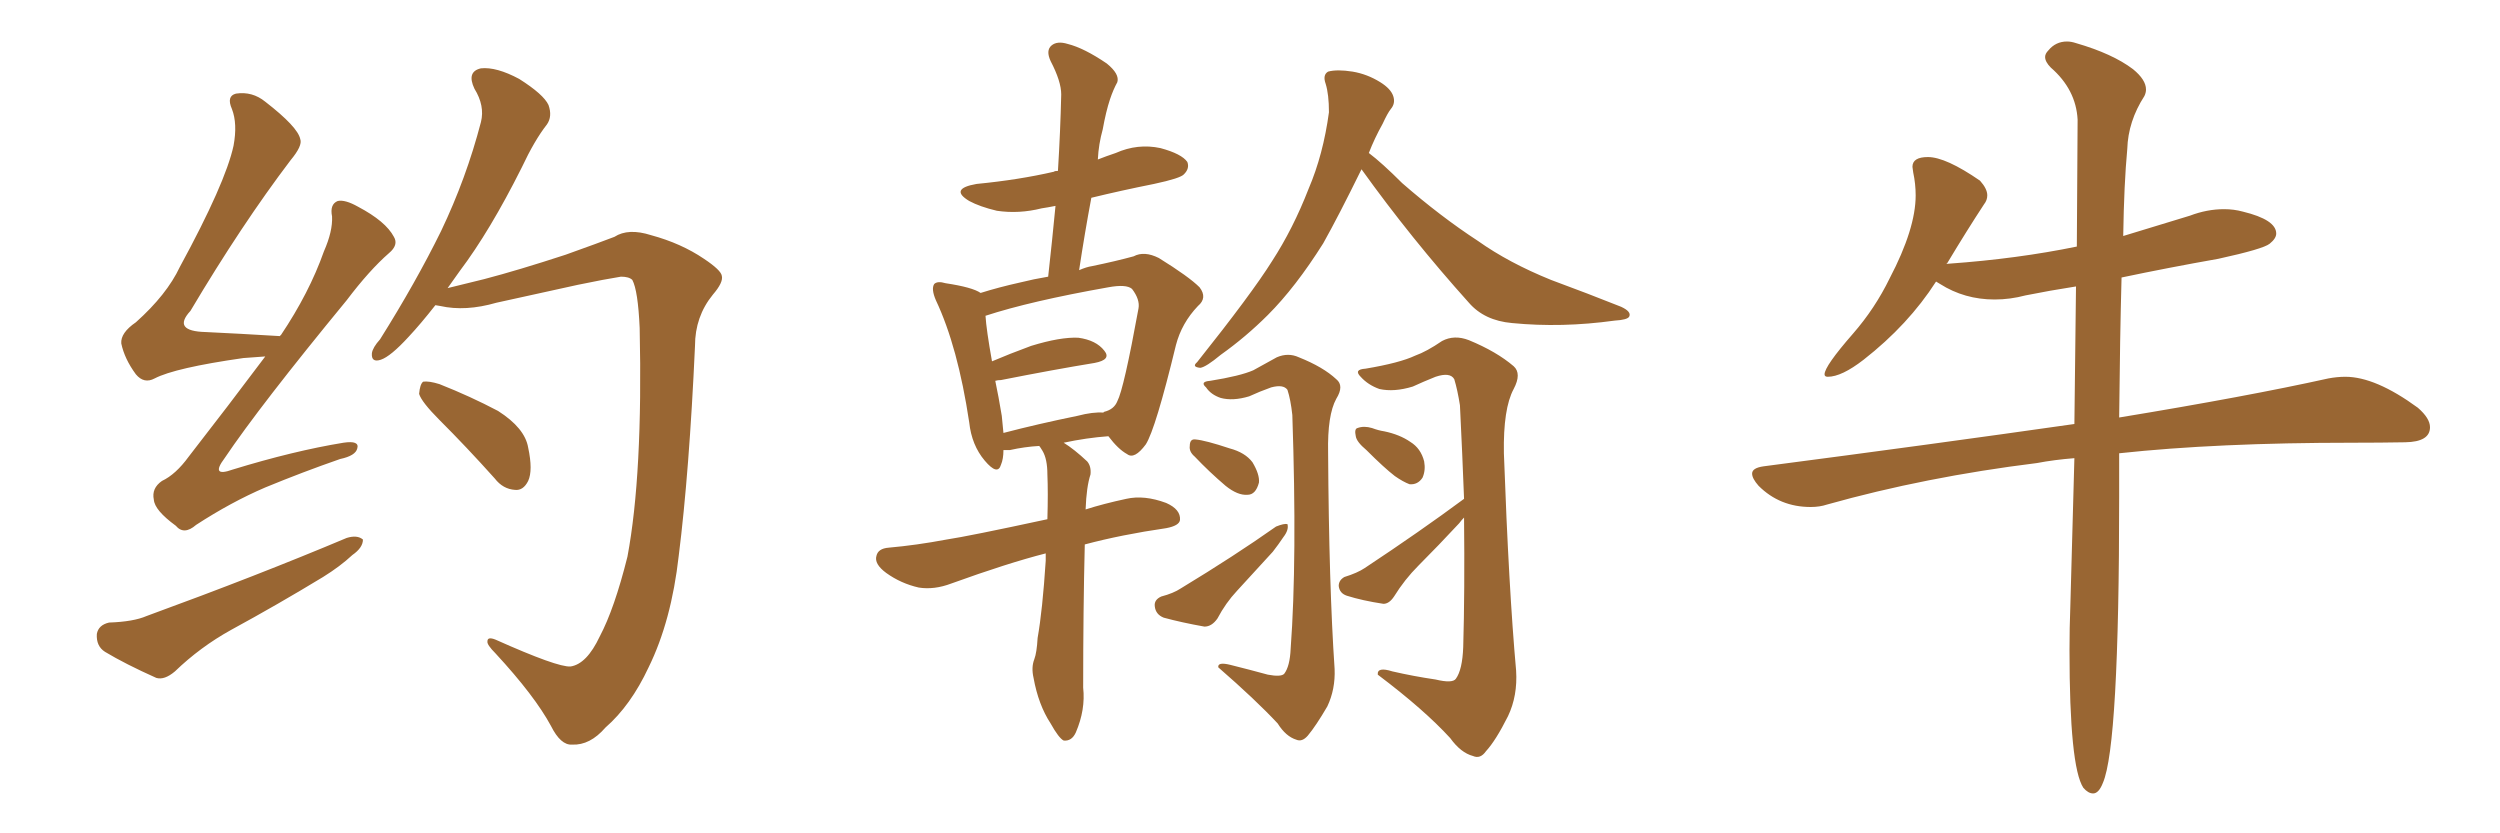 <svg xmlns="http://www.w3.org/2000/svg" xmlns:xlink="http://www.w3.org/1999/xlink" width="450" height="150"><path fill="#996633" padding="10" d="M47.75 64.16L47.75 64.16Q45.70 64.31 43.80 64.45L43.80 64.45Q31.49 66.21 27.83 68.12L27.83 68.12Q25.93 69.14 24.46 67.38L24.46 67.38Q22.41 64.60 21.83 61.82L21.83 61.82Q21.68 59.91 24.46 58.01L24.46 58.01Q30.03 53.03 32.37 48.05L32.37 48.05Q40.58 32.96 42.04 26.22L42.04 26.22Q42.77 22.27 41.75 19.63L41.75 19.63Q40.72 17.29 42.48 16.85L42.48 16.85Q45.41 16.41 47.75 18.31L47.75 18.31Q53.61 22.85 54.05 25.05L54.05 25.05Q54.49 26.22 52.29 28.86L52.29 28.86Q43.51 40.43 34.28 55.96L34.28 55.96Q30.91 59.62 37.06 59.77L37.06 59.77Q43.21 60.06 50.39 60.50L50.39 60.50Q50.39 60.35 50.54 60.35L50.54 60.35Q55.66 52.73 58.30 45.26L58.30 45.26Q59.91 41.60 59.77 38.96L59.77 38.96Q59.33 36.77 60.79 36.18L60.79 36.18Q62.11 35.89 64.45 37.21L64.45 37.21Q69.43 39.84 70.90 42.63L70.90 42.63Q71.78 44.09 70.02 45.56L70.02 45.56Q66.50 48.63 62.40 54.05L62.40 54.05Q46.73 73.10 40.43 82.47L40.43 82.47Q37.79 85.99 41.89 84.52L41.89 84.52Q52.88 81.15 61.82 79.69L61.82 79.69Q64.75 79.25 64.31 80.71L64.31 80.71Q64.01 82.03 61.23 82.62L61.23 82.62Q54.49 84.96 47.75 87.74L47.75 87.74Q41.60 90.38 35.30 94.48L35.30 94.48Q33.11 96.39 31.64 94.63L31.64 94.63Q27.83 91.85 27.69 89.94L27.69 89.94Q27.25 87.89 29.15 86.57L29.15 86.57Q31.64 85.40 33.98 82.18L33.98 82.18Q41.16 72.95 47.75 64.16ZM19.63 112.06L19.63 112.06Q24.02 111.91 26.37 110.89L26.37 110.89Q46.44 103.56 62.40 96.83L62.40 96.83Q64.31 96.24 65.33 97.12L65.33 97.12Q65.33 98.58 63.43 99.90L63.43 99.90Q61.23 101.95 58.15 103.86L58.15 103.86Q49.95 108.84 41.60 113.38L41.60 113.38Q36.04 116.46 31.49 120.85L31.49 120.85Q29.59 122.46 28.13 122.02L28.13 122.02Q22.56 119.53 18.90 117.33L18.90 117.33Q17.29 116.31 17.43 114.11L17.43 114.11Q17.72 112.50 19.63 112.06ZM102.69 119.97L102.69 119.97Q105.62 119.53 107.96 114.55L107.96 114.55Q110.60 109.57 112.94 100.20L112.94 100.20Q115.72 85.40 115.14 59.03L115.14 59.03Q114.84 52.29 113.82 50.39L113.82 50.39Q113.23 49.80 111.77 49.80L111.77 49.80Q108.98 50.24 104.00 51.27L104.00 51.27Q97.41 52.73 89.36 54.49L89.36 54.49Q83.79 56.10 79.25 55.08L79.25 55.08Q78.52 54.93 78.37 54.93L78.37 54.93Q75.73 58.30 73.54 60.64L73.54 60.64Q70.31 64.16 68.55 64.75L68.55 64.75Q66.80 65.33 66.94 63.57L66.94 63.57Q67.09 62.55 68.41 61.08L68.41 61.08Q74.85 50.83 79.39 41.60L79.39 41.60Q83.94 32.08 86.57 21.97L86.57 21.97Q87.30 19.04 85.40 15.97L85.40 15.97Q83.94 12.89 86.57 12.30L86.57 12.30Q89.36 12.01 93.46 14.21L93.46 14.21Q97.85 16.99 98.73 18.90L98.73 18.90Q99.46 20.95 98.44 22.41L98.44 22.41Q96.24 25.20 93.90 30.18L93.90 30.18Q88.18 41.60 82.76 48.78L82.76 48.78Q81.59 50.39 80.57 51.86L80.57 51.86Q83.50 51.12 87.16 50.24L87.16 50.24Q93.31 48.63 101.81 45.85L101.81 45.85Q107.96 43.65 110.60 42.63L110.60 42.63Q113.09 41.02 117.19 42.33L117.19 42.33Q122.61 43.80 126.71 46.58L126.71 46.58Q129.79 48.63 129.93 49.66L129.93 49.66Q130.22 50.83 128.32 53.03L128.32 53.03Q125.10 56.98 125.10 62.26L125.10 62.26Q124.07 84.96 122.17 100.05L122.17 100.05Q120.85 111.77 116.75 120.12L116.75 120.12Q113.53 127.00 108.98 130.96L108.98 130.96Q106.20 134.18 102.98 134.03L102.98 134.03Q100.93 134.18 99.17 130.66L99.17 130.66Q96.24 125.24 89.21 117.63L89.21 117.63Q87.60 116.02 87.74 115.43L87.74 115.43Q87.74 114.55 89.21 115.14L89.21 115.14Q100.34 120.12 102.69 119.97ZM79.10 75.59L79.10 75.59L79.10 75.59Q75.88 72.36 75.44 70.90L75.44 70.90Q75.59 69.14 76.17 68.70L76.17 68.70Q77.20 68.55 79.10 69.14L79.10 69.14Q84.67 71.34 89.65 73.97L89.65 73.97Q94.48 77.05 95.07 80.57L95.07 80.57Q95.95 84.67 95.07 86.57L95.07 86.57Q94.19 88.33 92.72 88.18L92.72 88.18Q90.53 88.04 89.06 86.13L89.06 86.13Q83.94 80.42 79.10 75.59ZM188.23 99.61L188.23 99.61Q181.35 101.37 171.24 105.03L171.24 105.03Q168.16 106.20 165.38 105.76L165.38 105.76Q162.16 105.03 159.52 103.13L159.52 103.13Q157.32 101.51 157.76 100.05L157.76 100.05Q158.06 98.73 159.96 98.58L159.96 98.58Q164.94 98.14 170.36 97.12L170.36 97.12Q174.32 96.53 188.53 93.46L188.53 93.46Q188.67 88.62 188.53 85.40L188.53 85.40Q188.53 82.62 187.65 81.15L187.65 81.15Q187.21 80.42 187.06 80.27L187.06 80.27Q184.42 80.42 181.79 81.01L181.79 81.01Q181.05 81.01 180.62 81.01L180.62 81.01Q180.62 82.62 180.18 83.64L180.18 83.64Q179.59 85.69 177.25 82.91L177.25 82.91Q174.90 80.13 174.46 76.03L174.46 76.03Q172.41 62.40 168.46 54.05L168.46 54.05Q167.58 52.00 168.16 51.12L168.16 51.12Q168.75 50.54 170.21 50.98L170.21 50.98Q175.05 51.71 176.51 52.73L176.51 52.73Q179.74 51.71 183.69 50.83L183.69 50.83Q186.04 50.24 188.67 49.80L188.67 49.80Q189.40 43.21 189.99 37.06L189.99 37.06Q188.53 37.35 187.50 37.50L187.50 37.50Q183.40 38.53 179.44 37.94L179.44 37.94Q176.37 37.21 174.46 36.18L174.46 36.18Q170.80 33.98 175.78 33.11L175.78 33.11Q183.40 32.37 189.70 30.91L189.70 30.91Q189.84 30.76 190.43 30.76L190.43 30.76Q190.87 23.58 191.02 16.99L191.02 16.99Q191.02 14.65 189.11 10.99L189.11 10.99Q188.23 9.08 189.26 8.20L189.26 8.20Q190.28 7.32 192.19 7.91L192.19 7.91Q195.12 8.64 199.22 11.43L199.22 11.43Q201.56 13.33 201.12 14.79L201.12 14.79Q200.39 16.11 199.80 17.87L199.80 17.87Q199.07 20.07 198.49 23.29L198.49 23.29Q197.75 25.93 197.61 28.71L197.61 28.71Q199.07 28.13 200.83 27.54L200.83 27.54Q204.79 25.78 208.89 26.66L208.89 26.66Q212.70 27.69 213.72 29.15L213.72 29.15Q214.16 30.32 213.13 31.35L213.13 31.35Q212.55 32.08 207.71 33.11L207.71 33.11Q201.86 34.28 196.44 35.60L196.44 35.60Q195.26 41.89 194.24 48.63L194.24 48.63Q195.56 48.05 196.58 47.90L196.58 47.90Q200.83 47.02 204.05 46.14L204.05 46.14Q205.96 45.12 208.59 46.44L208.59 46.44Q214.01 49.80 215.92 51.71L215.92 51.71Q217.38 53.61 215.63 55.08L215.63 55.08Q212.70 58.15 211.67 62.11L211.67 62.11L211.67 62.11Q208.01 77.20 206.25 79.98L206.25 79.98Q204.20 82.76 202.88 81.74L202.88 81.74Q201.27 80.86 199.51 78.52L199.51 78.52Q195.56 78.81 191.46 79.69L191.46 79.69Q193.36 80.86 195.70 83.06L195.70 83.06Q196.44 83.94 196.29 85.40L196.29 85.40Q195.56 87.60 195.41 91.70L195.41 91.70Q198.63 90.67 202.73 89.79L202.73 89.79Q205.96 89.06 209.91 90.53L209.91 90.53Q212.55 91.70 212.40 93.60L212.40 93.60Q212.26 94.63 209.91 95.07L209.91 95.07Q201.86 96.24 195.26 98.00L195.26 98.00Q194.97 109.72 194.97 123.78L194.97 123.78Q195.41 127.73 193.65 131.84L193.65 131.84Q192.92 133.45 191.46 133.30L191.46 133.30Q190.58 132.86 189.11 130.22L189.11 130.22Q186.91 126.86 186.04 122.02L186.04 122.02Q185.60 120.12 186.18 118.65L186.18 118.65Q186.62 117.48 186.77 114.84L186.77 114.84Q187.65 109.86 188.23 100.93L188.23 100.93Q188.23 100.20 188.23 99.61ZM193.95 74.85L193.95 74.85Q196.73 74.12 198.63 74.27L198.63 74.27Q198.63 74.12 198.78 74.12L198.78 74.12Q200.54 73.68 201.12 72.22L201.12 72.22Q202.29 70.02 204.93 55.52L204.93 55.52Q205.22 53.91 203.76 52.00L203.76 52.00Q202.73 51.12 199.51 51.71L199.51 51.71Q185.45 54.20 177.39 56.84L177.39 56.84Q177.54 59.33 178.56 65.04L178.56 65.04Q181.64 63.72 185.60 62.26L185.60 62.26Q190.87 60.64 194.09 60.79L194.09 60.79Q197.31 61.23 198.78 63.13L198.78 63.13Q200.10 64.75 197.02 65.33L197.02 65.33Q189.84 66.50 180.18 68.41L180.18 68.41Q179.59 68.41 179.15 68.55L179.15 68.55Q179.74 71.34 180.32 74.85L180.32 74.85Q180.47 76.46 180.62 77.93L180.62 77.93Q186.77 76.32 193.95 74.85ZM245.07 30.47L245.07 30.47Q240.97 38.82 238.18 43.80L238.18 43.80Q233.20 51.71 228.22 56.69L228.22 56.69Q224.27 60.64 219.73 63.87L219.73 63.87Q217.09 66.06 216.06 66.21L216.06 66.21Q214.45 66.06 215.48 65.19L215.48 65.19Q225.29 52.88 228.96 47.02L228.96 47.02Q232.76 41.16 235.55 33.98L235.55 33.98Q238.18 27.83 239.21 20.21L239.21 20.21Q239.21 16.99 238.62 15.09L238.62 15.09Q238.04 13.48 239.06 12.89L239.06 12.89Q240.67 12.45 243.46 12.89L243.46 12.89Q246.09 13.33 248.44 14.79L248.44 14.79Q250.34 15.97 250.78 17.29L250.78 17.29Q251.22 18.60 250.34 19.63L250.34 19.63Q249.76 20.36 248.88 22.27L248.88 22.27Q247.41 24.90 246.39 27.54L246.39 27.54Q248.73 29.30 252.39 32.96L252.39 32.96Q259.28 38.96 266.02 43.36L266.02 43.36Q271.58 47.31 279.20 50.39L279.20 50.39Q285.94 52.88 291.80 55.22L291.80 55.22Q293.70 56.10 293.26 56.98L293.26 56.98Q292.97 57.57 290.63 57.71L290.63 57.71Q281.10 59.03 272.17 58.15L272.17 58.15Q267.19 57.71 264.40 54.49L264.40 54.49Q254.00 42.92 245.07 30.47ZM228.22 121.44L228.22 121.44Q230.57 121.88 231.15 121.29L231.15 121.29Q232.18 119.97 232.32 116.75L232.32 116.75Q233.50 100.78 232.62 74.71L232.62 74.71Q232.32 71.92 231.74 70.17L231.74 70.17Q231.01 69.14 228.81 69.73L228.81 69.73Q226.76 70.46 224.85 71.34L224.85 71.34Q221.92 72.22 219.73 71.63L219.73 71.63Q217.97 71.04 217.09 69.73L217.09 69.73Q215.92 68.70 217.82 68.55L217.82 68.55Q223.24 67.68 225.59 66.65L225.59 66.65Q227.20 65.77 229.83 64.31L229.83 64.31Q231.88 63.43 233.79 64.31L233.79 64.31Q238.18 66.06 240.53 68.26L240.53 68.26Q241.99 69.43 240.53 71.78L240.53 71.78Q238.92 74.71 239.06 81.45L239.06 81.45Q239.21 105.47 240.23 120.41L240.23 120.41Q240.38 124.07 238.92 127.15L238.92 127.15Q236.87 130.66 235.40 132.42L235.40 132.42Q234.38 133.59 233.35 133.15L233.35 133.15Q231.45 132.57 229.98 130.22L229.98 130.22Q226.03 125.98 219.29 120.12L219.29 120.12Q219.14 119.09 221.48 119.68L221.48 119.68Q225 120.56 228.22 121.44ZM215.04 82.18L215.04 82.18Q214.01 81.30 214.16 80.27L214.16 80.27Q214.16 78.96 215.19 79.10L215.19 79.10Q216.94 79.25 221.34 80.71L221.34 80.71Q224.12 81.45 225.44 83.20L225.44 83.20Q226.76 85.40 226.61 86.87L226.61 86.87Q226.03 89.06 224.56 89.06L224.56 89.06Q222.80 89.21 220.61 87.45L220.61 87.45Q217.68 84.96 215.04 82.18ZM209.03 107.37L209.03 107.37Q211.23 106.79 212.55 105.91L212.55 105.91Q222.22 100.05 229.69 94.78L229.69 94.78Q231.15 94.19 231.74 94.34L231.74 94.34Q232.03 95.36 231.01 96.68L231.01 96.68Q230.13 98.00 229.10 99.32L229.10 99.32Q225.88 102.83 222.66 106.35L222.66 106.35Q220.61 108.54 219.14 111.33L219.14 111.33Q218.12 112.79 216.80 112.79L216.80 112.79Q212.70 112.06 209.47 111.18L209.47 111.18Q208.01 110.60 207.86 109.13L207.86 109.13Q207.71 107.96 209.03 107.37ZM245.95 81.01L245.95 81.01Q244.19 79.54 244.04 78.52L244.04 78.52Q243.75 77.20 244.34 77.05L244.34 77.05Q245.51 76.61 246.97 77.05L246.97 77.05Q248.14 77.49 249.17 77.64L249.17 77.64Q251.95 78.22 253.86 79.54L253.86 79.54Q255.76 80.71 256.35 83.06L256.35 83.06Q256.64 84.67 256.05 85.99L256.05 85.99Q255.18 87.30 253.71 87.16L253.71 87.16Q252.54 86.72 251.07 85.69L251.07 85.69Q249.17 84.23 245.95 81.01ZM263.53 89.79L263.53 89.79L263.53 89.79Q263.23 81.88 262.79 72.95L262.79 72.95Q262.35 70.17 261.77 68.26L261.77 68.26Q261.04 66.94 258.40 67.82L258.40 67.82Q256.20 68.70 254.30 69.58L254.30 69.58Q250.93 70.61 248.29 70.02L248.29 70.02Q246.24 69.29 244.92 67.82L244.92 67.82Q243.60 66.50 245.80 66.36L245.80 66.36Q251.95 65.33 254.74 64.01L254.74 64.01Q256.79 63.28 259.57 61.38L259.57 61.38Q261.77 60.21 264.40 61.23L264.40 61.23Q269.38 63.28 272.46 65.92L272.46 65.92Q273.93 67.24 272.46 70.02L272.46 70.02Q270.56 73.54 270.70 81.59L270.70 81.59Q271.58 106.05 272.90 120.70L272.90 120.70Q273.19 125.24 271.44 128.91L271.44 128.91Q269.24 133.30 267.48 135.21L267.48 135.21Q266.46 136.67 265.14 136.08L265.14 136.08Q262.94 135.50 261.04 132.86L261.04 132.86Q256.35 127.73 248.00 121.44L248.00 121.44Q247.85 119.97 250.63 120.85L250.63 120.85Q254.44 121.73 258.40 122.31L258.40 122.31Q261.47 123.05 262.06 122.17L262.06 122.17Q263.23 120.56 263.38 116.46L263.38 116.46Q263.67 106.49 263.53 93.16L263.53 93.16Q263.09 93.60 262.65 94.19L262.65 94.19Q258.98 98.14 255.32 101.81L255.32 101.81Q252.83 104.30 250.93 107.37L250.93 107.37Q250.05 108.69 249.02 108.69L249.02 108.69Q245.21 108.11 242.43 107.23L242.43 107.23Q241.11 106.79 240.97 105.47L240.97 105.47Q240.97 104.44 241.99 103.86L241.99 103.86Q244.34 103.13 245.65 102.25L245.65 102.25Q255.62 95.65 263.53 89.79ZM376.76 142.82L376.76 142.82Q377.78 142.82 378.52 140.92L378.52 140.92Q381.45 134.18 381.45 89.36L381.45 89.36L381.45 81.59Q399.02 79.69 423.49 79.69L423.49 79.69Q428.47 79.69 432.93 79.61Q437.40 79.54 437.40 76.90L437.40 76.90Q437.40 75.29 435.21 73.39L435.21 73.39Q427.59 67.82 422.17 67.82L422.17 67.82Q420.70 67.82 419.09 68.12L419.09 68.12Q404.59 71.34 381.45 75.15L381.45 75.15Q381.59 60.64 381.88 49.95L381.88 49.95Q390.23 48.19 399.32 46.58L399.32 46.58Q407.37 44.82 408.54 43.87Q409.72 42.92 409.72 42.04L409.72 42.04Q409.72 39.55 403.71 38.09L403.71 38.09Q402.10 37.65 400.34 37.65L400.34 37.65Q397.27 37.65 394.19 38.82L394.19 38.82L382.18 42.48Q382.32 33.11 382.91 26.81L382.91 26.81Q383.06 21.83 385.99 17.29L385.99 17.29Q386.28 16.70 386.28 16.11L386.28 16.11Q386.28 14.36 383.94 12.45L383.94 12.45Q380.27 9.67 373.68 7.76L373.68 7.76Q372.80 7.47 372.07 7.47L372.07 7.47Q370.02 7.47 368.70 9.08L368.70 9.08Q368.12 9.67 368.12 10.25L368.12 10.25Q368.12 11.13 369.14 12.16L369.14 12.16Q373.68 16.11 373.97 21.53L373.97 21.53L373.83 44.38Q363.13 46.58 350.83 47.46L350.83 47.46Q350.24 47.46 350.24 47.61L350.24 47.61L350.54 47.31Q354.05 41.46 357.13 36.77L357.13 36.77Q357.71 36.04 357.71 35.16L357.71 35.16Q357.71 33.98 356.40 32.52L356.40 32.52Q350.24 28.27 347.02 28.27L347.02 28.27Q344.24 28.27 344.24 30.03L344.24 30.03L344.38 31.05Q344.82 33.11 344.82 35.16L344.82 35.16Q344.82 41.16 340.14 50.10L340.14 50.10Q337.50 55.52 333.54 60.06L333.54 60.06Q328.42 65.92 328.42 67.38L328.42 67.38Q328.42 67.82 329.00 67.82L329.00 67.82Q331.49 67.82 335.45 64.75L335.45 64.75Q343.51 58.45 348.49 50.68L348.49 50.68L349.22 51.12Q353.61 53.91 359.03 53.91L359.03 53.91Q361.82 53.91 364.60 53.17L364.60 53.17Q368.99 52.29 373.68 51.56L373.68 51.56L373.39 76.32Q347.75 79.98 317.43 83.94L317.43 83.94Q315.38 84.23 315.38 85.25L315.38 85.25Q315.38 86.13 316.55 87.45L316.55 87.45Q320.36 91.26 325.93 91.26L325.93 91.26Q327.54 91.26 328.86 90.82L328.86 90.82Q346.58 85.84 366.65 83.35L366.65 83.35Q369.73 82.76 373.39 82.47L373.39 82.47L372.66 109.13Q372.51 112.94 372.51 117.04L372.51 117.04Q372.51 137.99 375 141.80L375 141.80Q375.88 142.82 376.76 142.82Z"/></svg>